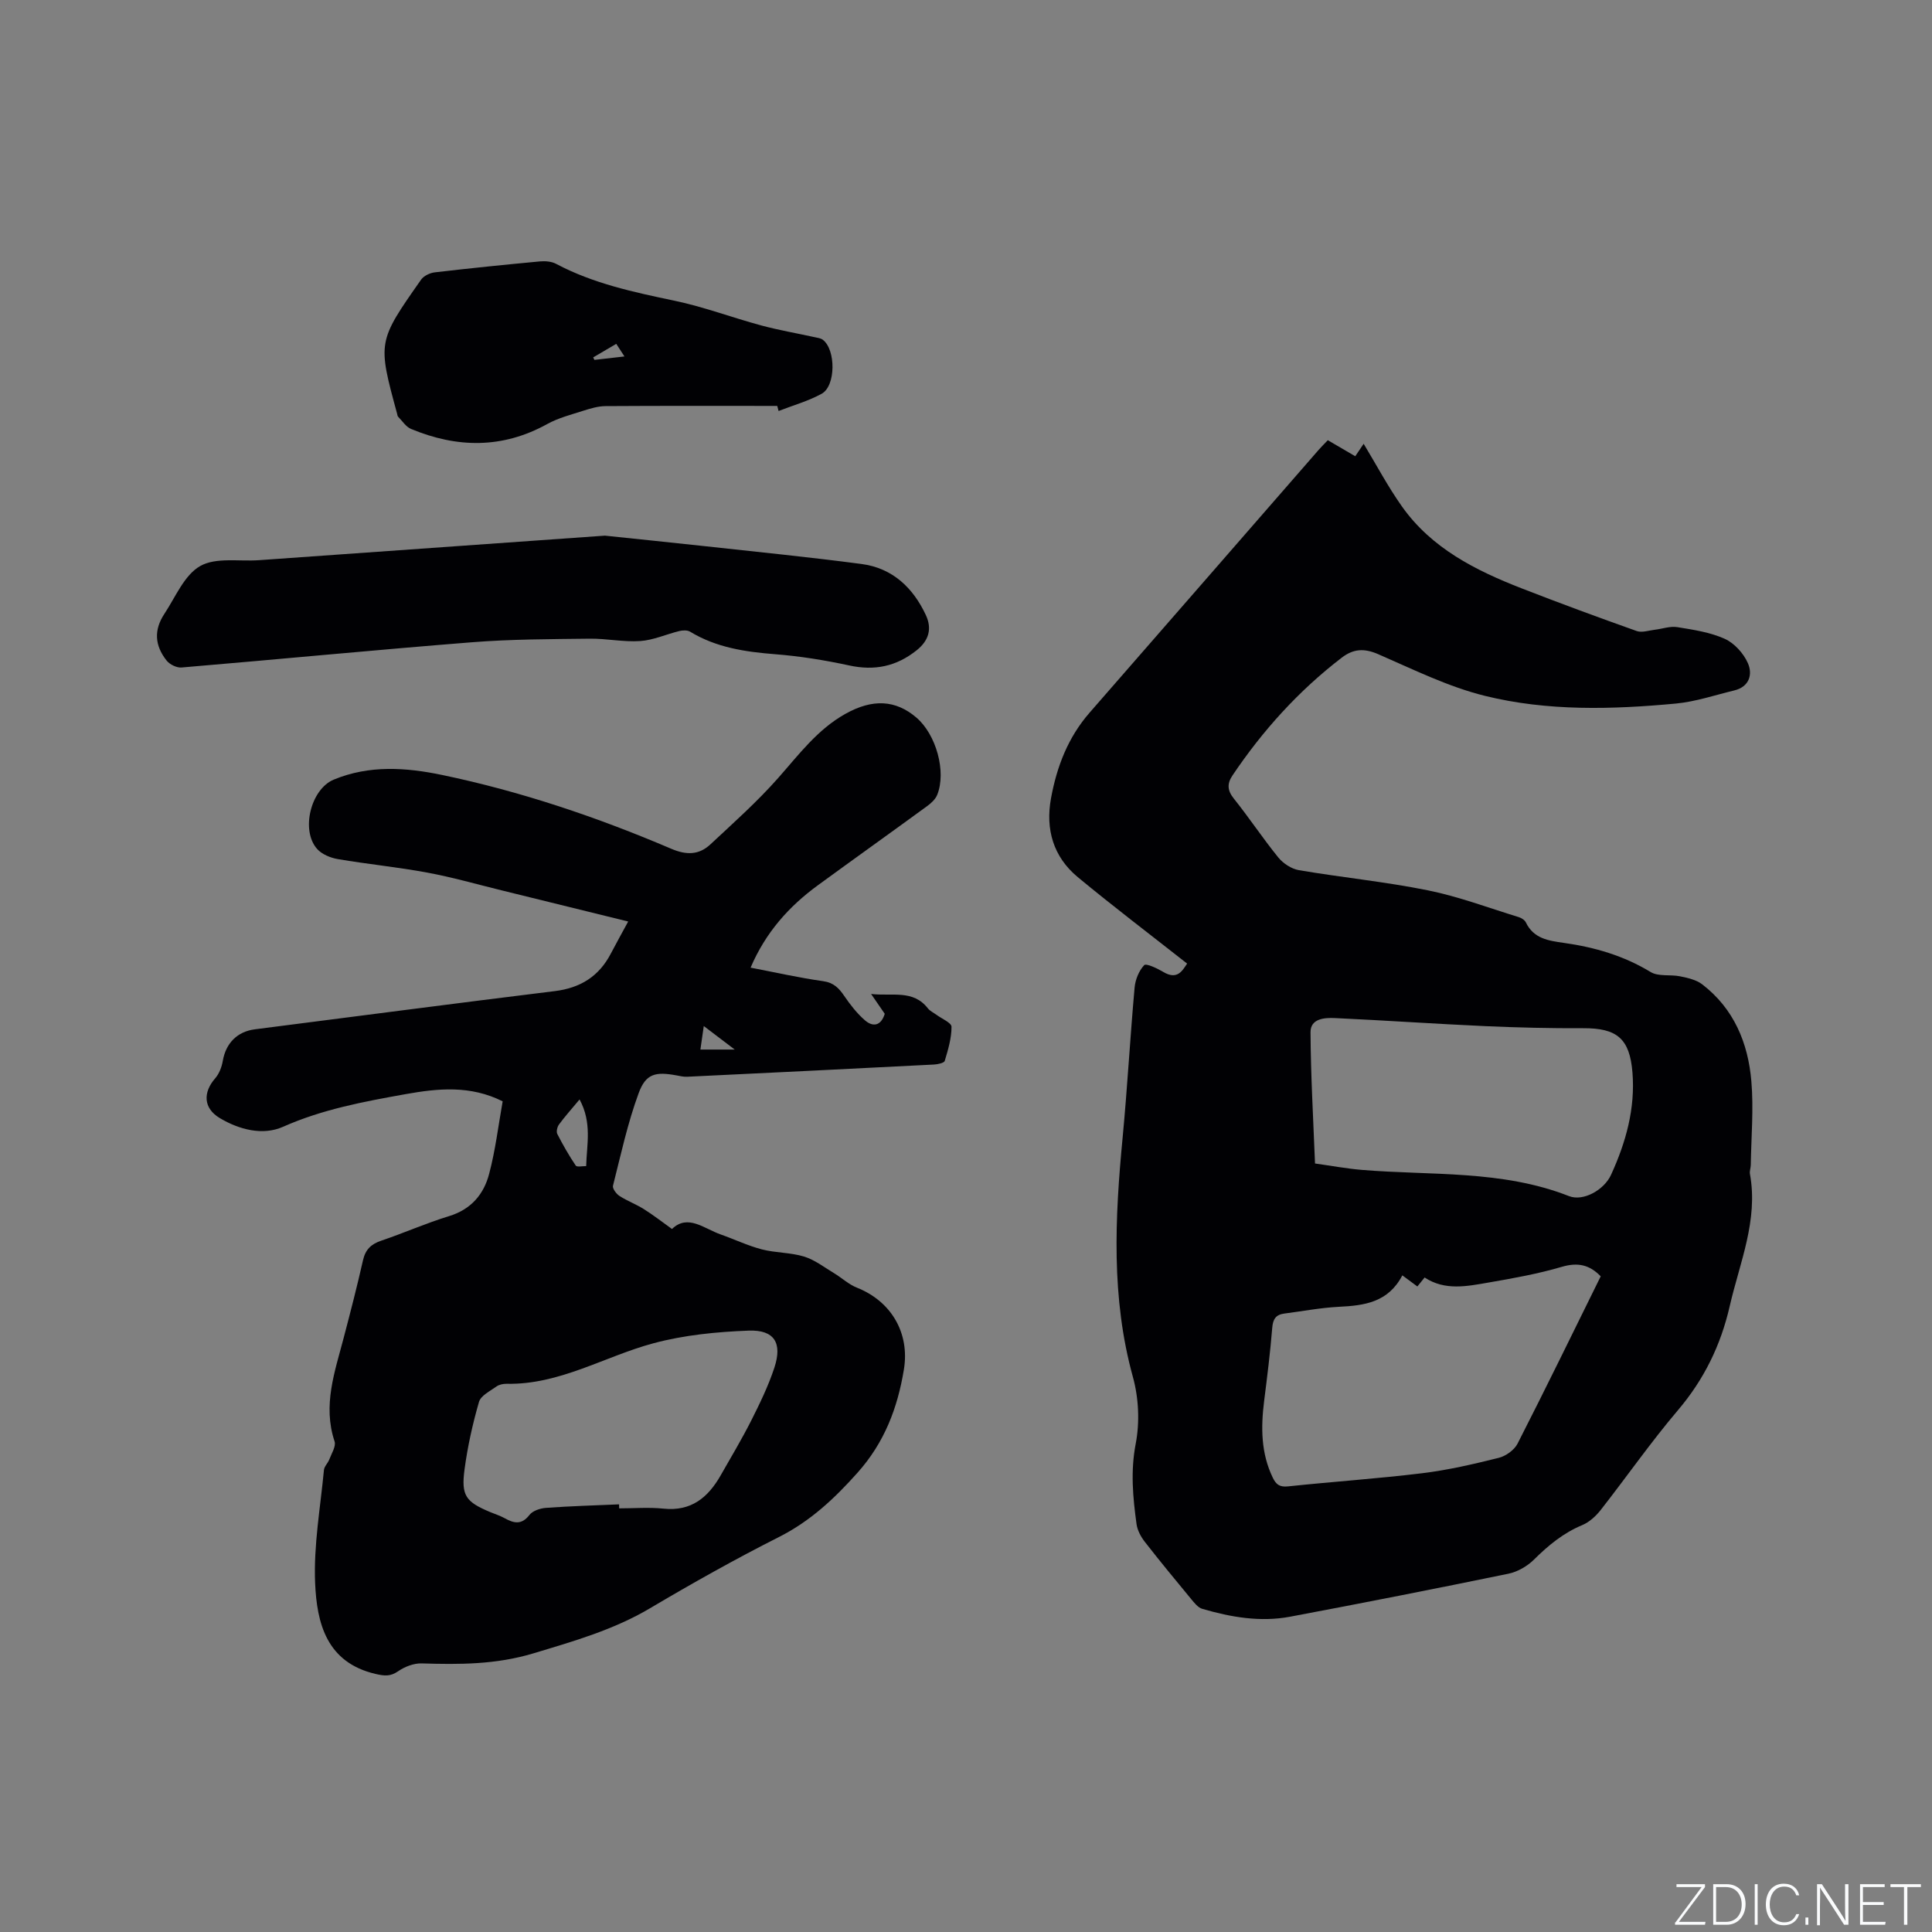 <svg enable-background="new 0 0 400 400" viewBox="0 0 400 400" xmlns="http://www.w3.org/2000/svg"><rect x="0" y="0" width="400" height="400" fill="#808080" stroke="none"/><g fill="#fafbfc"><path d="m346.9 398 5.4-7.3h-5.2v-.6h5.9v.6l-5.4 7.2h5.5l-.1.6h-6.2v-.5z"/><path d="m354.7 390.1h2.8c2.3 0 3.9 1.6 3.9 4.1s-1.6 4.3-3.9 4.3h-2.8zm.6 7.8h2c2.2 0 3.3-1.6 3.3-3.6 0-1.8-1-3.6-3.3-3.6h-2z"/><path d="m363.9 390.1v8.4h-.6v-8.4z"/><path d="m372.5 396.3c-.4 1.3-1.4 2.3-3.2 2.3-2.4 0-3.7-1.9-3.7-4.3 0-2.3 1.2-4.3 3.7-4.3 1.8 0 2.9 1 3.2 2.4h-.6c-.4-1.1-1.1-1.8-2.5-1.8-2.1 0-3 1.9-3 3.7s.9 3.7 3 3.7c1.4 0 2.1-.7 2.5-1.7z"/><path d="m373.8 398.5v-1.5h.6v1.5z"/><path d="m376.2 398.5v-8.4h1c1.3 2 4.4 6.7 4.9 7.6-.1-1.2-.1-2.4-.1-3.8v-3.8h.7v8.4h-.9c-1.2-1.9-4.4-6.8-5-7.7.1 1.1 0 2.3 0 3.9v3.9h-.6z"/><path d="m390 394.4h-4.3v3.5h4.7l-.1.6h-5.2v-8.4h5.1v.6h-4.5v3.1h4.3z"/><path d="m394.2 390.7h-2.8v-.6h6.3v.6h-2.8v7.8h-.7z"/></g><path d="m245.78 199.5c-7.75-6.1-15.32-11.84-22.64-17.9-5.06-4.2-6.72-9.88-5.54-16.33 1.2-6.55 3.52-12.6 7.98-17.71 15.83-18.13 31.63-36.29 47.45-54.44.55-.63 1.15-1.21 1.88-1.98 1.86 1.09 3.66 2.14 5.68 3.32.6-.88 1.2-1.77 1.74-2.58 2.64 4.37 5.01 8.85 7.91 12.95 6.13 8.68 15.24 13.26 24.82 16.99 7.89 3.07 15.83 6 23.81 8.83 1.08.38 2.5-.12 3.75-.27 1.55-.18 3.16-.78 4.64-.54 3.34.54 6.8 1.06 9.83 2.42 1.99.9 3.9 3.01 4.79 5.04 1.03 2.33.3 4.9-2.83 5.65-4 .97-7.98 2.32-12.04 2.71-13.23 1.24-26.58 1.61-39.53-1.58-7.63-1.88-14.87-5.48-22.14-8.64-2.9-1.26-5.14-1.13-7.57.74-8.92 6.85-16.34 15.06-22.6 24.37-1.14 1.7-1.08 3.09.29 4.8 3.18 3.97 5.99 8.23 9.2 12.18 1.01 1.24 2.73 2.37 4.27 2.63 8.88 1.51 17.87 2.39 26.68 4.17 6.39 1.29 12.57 3.63 18.83 5.55.56.17 1.23.6 1.47 1.09 1.62 3.37 4.66 3.79 7.9 4.25 6.33.89 12.37 2.64 17.94 6.03 1.61.98 4.09.47 6.11.89 1.57.33 3.31.7 4.54 1.64 6.58 5.03 9.53 12.16 10.2 20.08.49 5.73-.03 11.55-.12 17.32-.01.63-.28 1.29-.17 1.89 1.74 9.61-2.12 18.32-4.19 27.35-1.86 8.12-5.32 15.19-10.74 21.57-5.62 6.62-10.6 13.78-15.96 20.62-1 1.28-2.36 2.53-3.82 3.14-3.92 1.63-7.02 4.19-9.99 7.13-1.39 1.38-3.4 2.55-5.31 2.94-15.04 3.1-30.1 6.06-45.19 8.9-6.16 1.16-12.25.11-18.2-1.63-.89-.26-1.64-1.24-2.29-2.02-3.24-3.92-6.48-7.84-9.6-11.85-.81-1.04-1.53-2.38-1.71-3.66-.76-5.53-1.27-10.97-.17-16.67.85-4.43.62-9.46-.59-13.82-4.53-16.42-3.71-32.93-2.12-49.56.98-10.34 1.55-20.72 2.48-31.07.15-1.63.9-3.47 1.99-4.62.4-.42 2.72.68 3.96 1.42 2.92 1.74 3.96-.32 4.92-1.74zm44.56 64.55c-2.93 5.61-7.87 6.25-13.15 6.51-3.78.19-7.54.92-11.3 1.4-1.77.23-2.35 1.18-2.49 2.98-.41 5.06-1.04 10.11-1.68 15.16-.68 5.44-.66 10.76 1.8 15.85.69 1.42 1.43 1.97 3.15 1.79 9.26-.98 18.57-1.6 27.81-2.73 5.33-.65 10.6-1.88 15.82-3.18 1.47-.37 3.21-1.61 3.89-2.93 5.87-11.5 11.52-23.1 17.22-34.65-2.32-2.41-4.76-2.93-8.04-1.97-4.96 1.46-10.1 2.38-15.2 3.26-4.45.77-9.01 1.73-13.22-1.05-.54.67-1.01 1.26-1.5 1.86-1.05-.78-1.9-1.4-3.11-2.3zm-18.08-23.16c3.38.47 6.49 1.05 9.63 1.32 14.39 1.2 29.06-.02 42.95 5.43 2.95 1.16 7.28-1.27 8.71-4.41 3.07-6.71 5.04-13.71 4.43-21.21-.57-6.98-3.19-9.18-10.21-9.14-6.77.03-13.54-.13-20.3-.43-10.36-.47-20.72-1.19-31.08-1.67-2.15-.1-5.08.09-5.06 2.94.05 8.98.57 17.95.93 27.17z" fill="#010104"/><path d="m104.07 228.02c-6.69-3.36-13.38-2.69-20.1-1.49-8.64 1.55-17.2 3.13-25.37 6.76-4.19 1.86-9.07.6-13.09-1.8-3.42-2.04-3.51-5.3-.97-8.22.84-.96 1.37-2.36 1.59-3.64.63-3.65 3-6.06 6.63-6.52 20.7-2.64 41.38-5.37 62.09-7.91 5.3-.65 9.14-3.04 11.6-7.74 1.12-2.14 2.3-4.26 3.61-6.67-8.93-2.2-17.54-4.33-26.16-6.44-5.14-1.26-10.25-2.73-15.45-3.69-6.12-1.14-12.34-1.74-18.49-2.79-1.53-.26-3.32-.99-4.31-2.11-3.43-3.87-1.29-12.37 3.43-14.34 7.38-3.06 14.96-2.54 22.51-.96 16.33 3.41 32.07 8.73 47.39 15.27 3.16 1.35 5.74 1.29 8.1-.91 4.78-4.46 9.69-8.83 14.01-13.72 4.29-4.85 8.14-10.06 13.93-13.3 5.64-3.16 10.39-2.91 14.69.75 4.11 3.5 6.26 11.21 4.33 16.01-.36.9-1.23 1.71-2.05 2.31-7.53 5.5-15.12 10.91-22.65 16.41-6 4.38-10.82 9.76-13.94 17.06 5.12.98 10.04 2.1 15.02 2.8 2.2.31 3.28 1.45 4.4 3.1 1.23 1.8 2.61 3.57 4.24 4.99 1.64 1.43 3.32 1.23 4.12-1.33-.76-1.1-1.58-2.3-2.83-4.11 4.46.51 8.68-.95 11.76 2.98.44.56 1.17.89 1.77 1.33 1.1.82 3.12 1.65 3.12 2.48.01 2.36-.71 4.76-1.4 7.06-.13.44-1.45.72-2.23.76-17.04.88-34.07 1.71-51.11 2.53-.73.03-1.47-.14-2.19-.28-4.33-.8-6.35-.39-7.84 3.67-2.29 6.21-3.69 12.74-5.32 19.18-.14.57.69 1.69 1.35 2.11 1.59 1.03 3.41 1.7 5.02 2.71 1.92 1.2 3.71 2.6 5.85 4.13 3.27-3.16 6.61-.09 10.08 1.13 2.85 1 5.61 2.33 8.52 3.09 2.85.74 5.94.63 8.75 1.49 2.22.68 4.18 2.23 6.22 3.45 1.6.97 3.03 2.33 4.74 3 7.07 2.81 10.95 9.37 9.7 16.94-1.31 7.96-4.02 15.11-9.6 21.36-4.79 5.37-9.77 10.03-16.26 13.31-9.07 4.58-17.95 9.57-26.7 14.75-7.58 4.49-15.8 6.82-24.15 9.34-7.77 2.34-15.33 2.32-23.13 2.08-1.63-.05-3.51.68-4.88 1.63-1.61 1.11-2.82.97-4.63.56-10.21-2.36-12.2-10.55-12.55-18.87-.32-7.75 1.09-15.58 1.83-23.37.07-.75.83-1.42 1.11-2.18.46-1.23 1.42-2.71 1.09-3.73-2.49-7.48.05-14.42 1.89-21.46 1.4-5.33 2.78-10.66 3.99-16.03.5-2.22 1.66-3.36 3.78-4.07 4.71-1.59 9.28-3.63 14.03-5.08 4.57-1.39 7.22-4.53 8.32-8.79 1.29-4.86 1.89-9.92 2.79-14.98zm24.1 83.44c.01.28.01.55.02.83 3.07 0 6.17-.26 9.21.06 5.72.59 9.2-2.32 11.8-6.88 2.15-3.77 4.38-7.5 6.34-11.37 1.79-3.56 3.55-7.18 4.79-10.95 1.68-5.1-.01-7.86-5.32-7.66-6.61.25-13.37.91-19.73 2.62-10.14 2.73-19.4 8.61-30.39 8.39-.71-.01-1.56.16-2.12.57-1.32.95-3.22 1.87-3.6 3.18-1.32 4.56-2.36 9.25-2.99 13.96-.73 5.47.25 6.73 5.33 8.86.98.41 2 .72 2.92 1.23 1.91 1.06 3.52 1.5 5.18-.64.67-.87 2.22-1.38 3.41-1.47 5.03-.37 10.09-.51 15.15-.73zm-8.18-83.83c-1.76 2.11-3.09 3.59-4.26 5.19-.36.49-.59 1.47-.35 1.95 1.15 2.25 2.41 4.46 3.82 6.55.24.36 1.42.09 2.16.11.11-4.42 1.26-8.96-1.37-13.8zm32.13-10.33c-2.4-1.83-4.19-3.19-6.41-4.87-.27 1.9-.47 3.28-.7 4.87z" fill="#010104"/><path d="m125.24 110.9c6.08.64 13.34 1.38 20.61 2.17 10.85 1.19 21.71 2.27 32.53 3.7 6.38.84 10.66 4.9 13.31 10.58 1.29 2.77.67 5.23-1.9 7.28-4.21 3.36-8.72 4.29-13.99 3.14-5.04-1.09-10.17-1.92-15.31-2.32-6.2-.49-12.19-1.37-17.62-4.67-.57-.34-1.52-.3-2.22-.13-2.71.66-5.35 1.88-8.08 2.07-3.46.24-6.97-.53-10.46-.49-8.13.1-16.28.1-24.37.74-20.07 1.59-40.11 3.54-60.17 5.23-1 .08-2.43-.63-3.07-1.43-2.51-3.16-2.65-6.38-.46-9.69 2.3-3.48 4.12-8.02 7.41-9.89 3.24-1.84 8.05-.92 12.17-1.21 23.47-1.66 46.93-3.33 71.62-5.08z" fill="#010104"/><path d="m160.92 84.04c-11.85 0-23.7-.04-35.55.04-1.54.01-3.12.49-4.61.96-2.52.81-5.15 1.48-7.44 2.74-9.28 5.14-18.68 4.99-28.21 1.03-1.07-.44-1.82-1.66-2.69-2.54-.13-.13-.14-.39-.2-.6-4.05-14.89-4.07-14.91 4.97-27.78.55-.78 1.81-1.38 2.8-1.5 7.26-.85 14.53-1.59 21.81-2.27 1.1-.1 2.4.01 3.34.51 7.69 4.08 16.03 5.85 24.46 7.62 6.08 1.27 11.96 3.49 17.97 5.12 3.64.98 7.37 1.62 11.05 2.43.6.13 1.28.2 1.74.55 2.71 2.05 2.7 9.55-.24 11.17-2.79 1.53-5.94 2.41-8.92 3.57-.09-.35-.19-.7-.28-1.05zm-31.63-10.24c-.72-1.1-1.16-1.77-1.7-2.61-1.69.99-3.24 1.9-4.78 2.81.09.17.18.34.26.51 1.86-.21 3.72-.42 6.22-.71z" fill="#010104"/></svg>